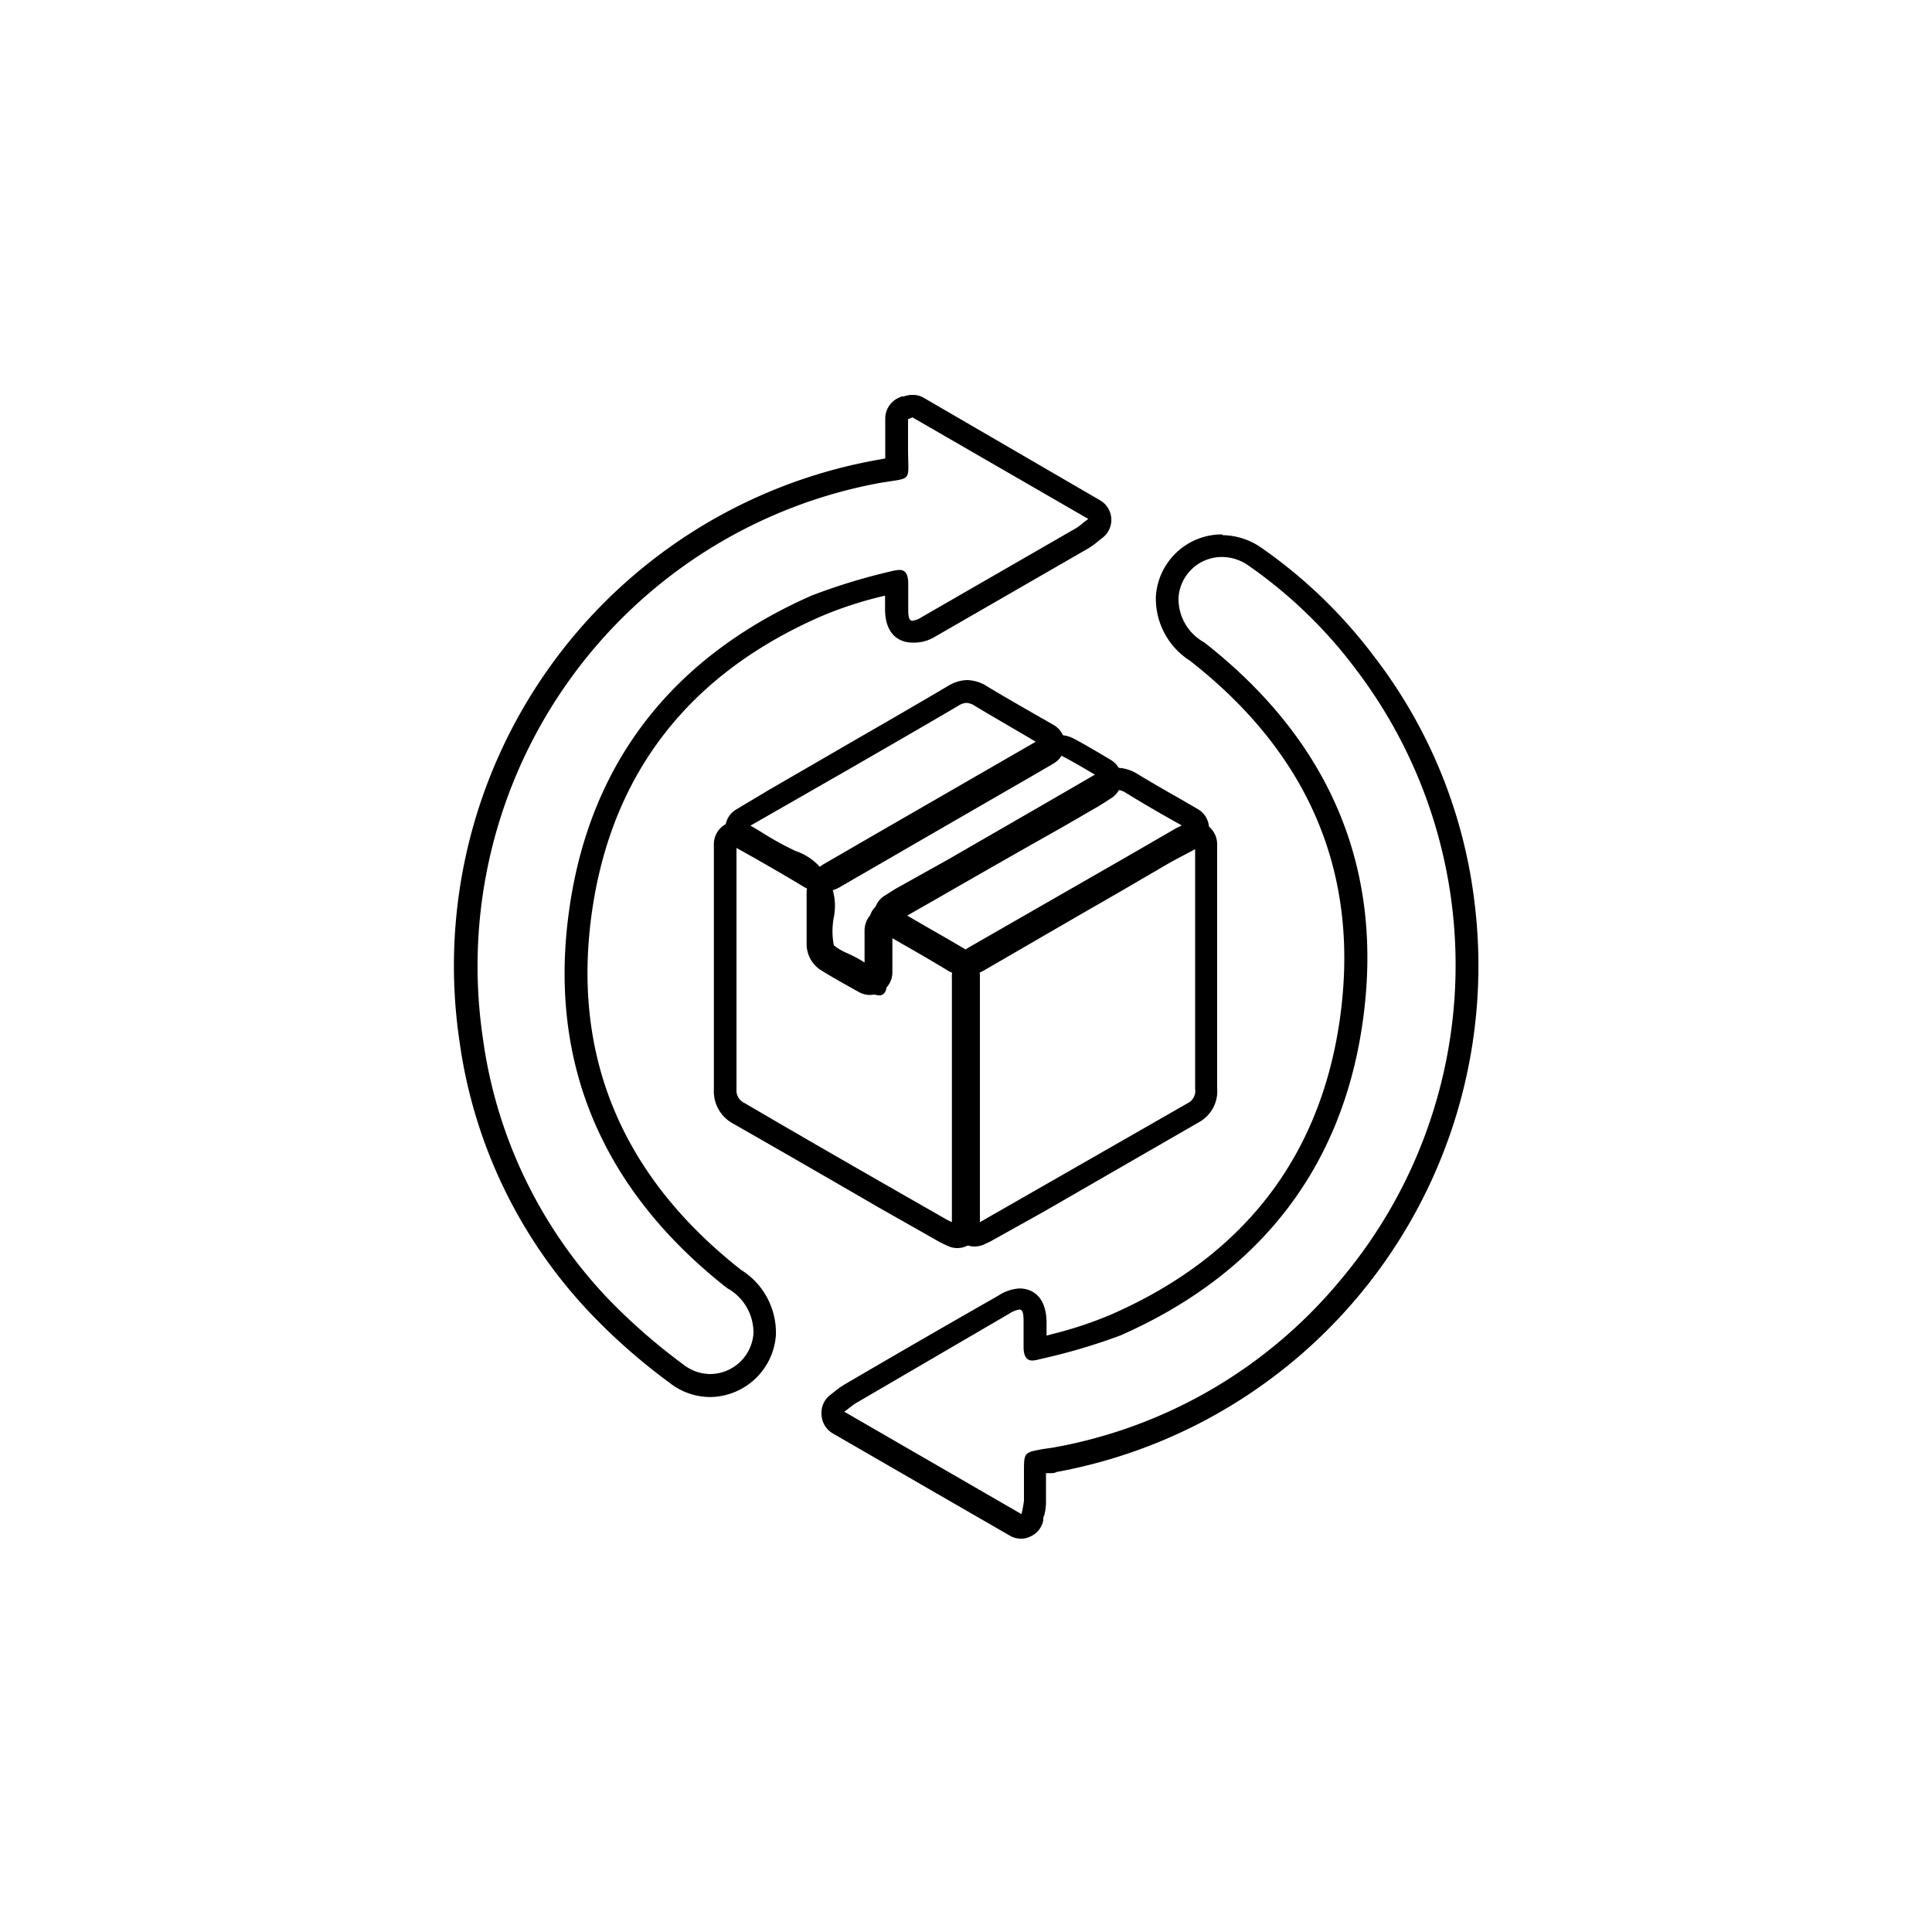 <svg viewBox="0 0 100 100" xmlns="http://www.w3.org/2000/svg" data-name="Layer 1" id="Layer_1"><path d="M47.24,21.61l9.09,5.25c-.29.21-.44.36-.62.47l-8,4.61a1.16,1.16,0,0,1-.48.19c-.17,0-.22-.18-.22-.58s0-.89,0-1.33-.11-.72-.45-.72a1.72,1.72,0,0,0-.35.05A31.37,31.37,0,0,0,42,30.83c-7,3.09-11.36,8.42-12.5,16-1.23,8.11,1.67,14.76,8.13,19.84A2.63,2.63,0,0,1,39,69a2.26,2.26,0,0,1-2.23,2.12,2.29,2.29,0,0,1-1.37-.47,31.05,31.05,0,0,1-3.87-3.37A24.27,24.27,0,0,1,25,53.78,25.43,25.43,0,0,1,45.52,25C47.28,24.7,47,25,47,23.2c0-.5,0-1,0-1.5l.21-.09m0-1.17a1.31,1.31,0,0,0-.43.08l-.11,0-.11.05a1.18,1.18,0,0,0-.74,1.09v.47c0,.34,0,.67,0,1v.6l-.55.1A26.6,26.6,0,0,0,23.79,53.94,25.46,25.46,0,0,0,30.68,68.1a31.11,31.11,0,0,0,4,3.49,3.39,3.39,0,0,0,2.08.72,3.45,3.45,0,0,0,3.4-3.19,3.83,3.83,0,0,0-1.8-3.39c-6.24-4.9-8.83-11.21-7.69-18.74,1.06-7,5-12.1,11.81-15.08a19.92,19.92,0,0,1,3-1l.33-.08v.69c0,1.62,1.08,1.74,1.4,1.74A2.06,2.06,0,0,0,48.32,33l8-4.61a3.75,3.75,0,0,0,.5-.36l.24-.19a1.17,1.17,0,0,0-.13-1.95L47.83,20.6a1.11,1.11,0,0,0-.59-.16Z"></path><path d="M63.25,28.83a2.39,2.39,0,0,1,1.38.45,24.15,24.15,0,0,1,5.57,5.39,25.28,25.28,0,0,1-.78,31.54,25,25,0,0,1-14.93,8.72L54,75c-1,.18-1,.18-1,1.19,0,.49,0,1,0,1.49a6,6,0,0,1-.13.69l-9.17-5.3c.29-.21.45-.36.63-.46L52.23,68a1.38,1.38,0,0,1,.53-.22c.18,0,.22.2.22.65s0,.84,0,1.27.11.72.45.72a1.28,1.28,0,0,0,.35-.06A31.37,31.37,0,0,0,58,69.12c7-3.09,11.36-8.43,12.5-16,1.23-8.14-1.69-14.8-8.17-19.87A2.57,2.57,0,0,1,61,30.94a2.25,2.25,0,0,1,2.24-2.11m0-1.17h0a3.43,3.43,0,0,0-3.41,3.17,3.81,3.81,0,0,0,1.75,3.36c6.28,4.9,8.88,11.21,7.74,18.77-1.06,7-5,12.1-11.81,15.08a20.15,20.15,0,0,1-3,1l-.34.09v-.63c0-1.64-1-1.81-1.4-1.81a2.24,2.24,0,0,0-1.11.38q-4,2.28-7.93,4.58a4.89,4.89,0,0,0-.5.35l-.24.19a1.16,1.16,0,0,0-.47,1,1.18,1.18,0,0,0,.58,1l5,2.89,4.16,2.4a1.11,1.11,0,0,0,.59.16,1,1,0,0,0,.48-.11,1.15,1.15,0,0,0,.67-.84c0-.1,0-.18.05-.25a3,3,0,0,0,.09-.63c0-.37,0-.74,0-1.1v-.46h0l.22,0c.11,0,.22,0,.33-.06A26.64,26.64,0,0,0,76.34,46.87,25.91,25.91,0,0,0,71.14,34a25.58,25.58,0,0,0-5.84-5.64,3.6,3.6,0,0,0-2-.66Z"></path><path d="M61.86,43.69v3c0,3.22,0,6.44,0,9.66a.71.71,0,0,1-.35.73L50.77,63.23l-.3.15c0-.2,0-.34,0-.47V50.71a.65.65,0,0,1,.34-.67Q56.15,47,61.48,43.88l.38-.19m0-1.17a1.24,1.24,0,0,0-.53.12l-.15.08-.29.14-2.56,1.48L50.21,49a1.79,1.79,0,0,0-.94,1.68q0,4.47,0,8.94v3.26c0,.11,0,.22,0,.35v.17a1.18,1.18,0,0,0,1.17,1.12,1.25,1.25,0,0,0,.5-.11l.12-.06a2.29,2.29,0,0,0,.27-.13L54,62.73l8.1-4.67A1.83,1.83,0,0,0,63,56.32V43.69a1.19,1.19,0,0,0-.56-1,1.22,1.22,0,0,0-.61-.17Z"></path><path d="M38.18,43.68a29.15,29.15,0,0,0,2.57,1.45A1.87,1.87,0,0,1,42,47.33a3.92,3.92,0,0,0,.13,2.22c.31.56,1.18.8,1.81,1.18q.57.35,1.14.66a.94.94,0,0,0,.42.13c.26,0,.4-.2.4-.61,0-.88,0-1.76,0-2.76,1.22.7,2.33,1.33,3.43,2a.52.52,0,0,1,.2.39c0,4.26,0,8.51,0,12.84l-.47-.22c-3.5-2-7-4-10.51-6.06a.73.73,0,0,1-.43-.73c0-4.07,0-8.14,0-12.21,0-.13,0-.25,0-.47m0-1.17a1.25,1.25,0,0,0-.56.14,1.18,1.18,0,0,0-.61,1v.19c0,.14,0,.24,0,.35v3.06q0,4.57,0,9.15a1.89,1.89,0,0,0,1,1.75q3.78,2.16,7.55,4.35l3,1.7c.13.08.26.14.38.2l.16.07a1.13,1.13,0,0,0,.51.12,1.17,1.17,0,0,0,.62-.18,1.19,1.19,0,0,0,.55-1V61.65c0-3.74,0-7.43,0-11.12a1.67,1.67,0,0,0-.77-1.4c-.86-.52-1.73-1-2.65-1.54l-.79-.46a1.22,1.22,0,0,0-1.17,0,1.19,1.19,0,0,0-.59,1v1.69l-.19-.12a7.75,7.75,0,0,0-.7-.36,2.87,2.87,0,0,1-.7-.41,3.82,3.82,0,0,1,0-1.46,3,3,0,0,0-2-3.43,15.93,15.93,0,0,1-1.64-.9c-.27-.17-.54-.33-.83-.49a1.1,1.1,0,0,0-.58-.16Z"></path><path d="M50,36.38a.89.89,0,0,1,.45.15c1.09.66,2.21,1.29,3.39,2l-3.3,1.91-7.68,4.45a.79.79,0,0,1-.42.13.77.77,0,0,1-.42-.14c-1.11-.67-2.25-1.31-3.43-2L44,39.78c1.87-1.08,3.75-2.16,5.62-3.26a.81.81,0,0,1,.44-.14m0-1.18a2,2,0,0,0-1,.31c-1.52.9-3.08,1.8-4.59,2.67l-1,.58-3.68,2.13-1.67,1a1.15,1.15,0,0,0-.58,1,1.18,1.18,0,0,0,.58,1l1,.56c.84.48,1.64.94,2.43,1.42a1.86,1.86,0,0,0,2,0l5.81-3.36,1.87-1.08,2.22-1.28,1.08-.63a1.19,1.19,0,0,0,.59-1,1.17,1.17,0,0,0-.59-1l-1-.57c-.83-.48-1.62-.93-2.4-1.4A2,2,0,0,0,50,35.2Z"></path><path d="M57.8,40.88a.94.94,0,0,1,.48.16c1,.62,2,1.19,3.13,1.82l-4.07,2.36c-2.3,1.33-4.62,2.65-6.91,4a.87.87,0,0,1-.43.14.8.8,0,0,1-.41-.14c-1-.62-2.07-1.2-3.17-1.84L47,47c3.47-2,6.94-4,10.39-6a.92.92,0,0,1,.46-.15m0-1.17h0a2,2,0,0,0-1,.31c-2.57,1.5-5.19,3-7.73,4.47L46.36,46l-.38.24-.19.12a1.17,1.17,0,0,0-.55,1,1.18,1.18,0,0,0,.59,1l.93.53c.77.44,1.5.86,2.22,1.3a1.92,1.92,0,0,0,1,.31,2,2,0,0,0,1-.3l4.9-2.84,2-1.15,2.76-1.61L62,43.88a1.18,1.18,0,0,0,.58-1,1.16,1.16,0,0,0-.58-1l-.93-.54c-.76-.43-1.47-.84-2.18-1.27a2.06,2.06,0,0,0-1.09-.33Z"></path><path d="M54.81,39.13a.38.38,0,0,1,.16,0c.62.32,1.21.68,1.9,1.08l-.55.35L45.58,46.77a.93.93,0,0,0-.56,1c0,.82,0,1.64,0,2.55-.7-.39-1.32-.74-1.93-1.11a.49.49,0,0,1-.17-.36c0-.88,0-1.76,0-2.65a.64.64,0,0,1,.3-.45q5.61-3.27,11.26-6.5a.66.66,0,0,1,.32-.08m0-1.18h0a1.87,1.87,0,0,0-.91.24c-4,2.31-7.71,4.44-11.26,6.5a1.83,1.83,0,0,0-.88,1.44c0,.92,0,1.84,0,2.7a1.61,1.61,0,0,0,.73,1.34c.47.29.94.56,1.44.84l.52.29a1.21,1.21,0,0,0,.58.16,1.24,1.24,0,0,0,.59-.16,1.18,1.18,0,0,0,.58-1c0-.27,0-.53,0-.79,0-.59,0-1.15,0-1.72,2.93-1.67,5.9-3.39,8.77-5l1.95-1.13.38-.24.2-.13a1.16,1.16,0,0,0,0-2l-.52-.31c-.48-.28-.94-.55-1.41-.8a1.55,1.55,0,0,0-.71-.17Z"></path></svg>